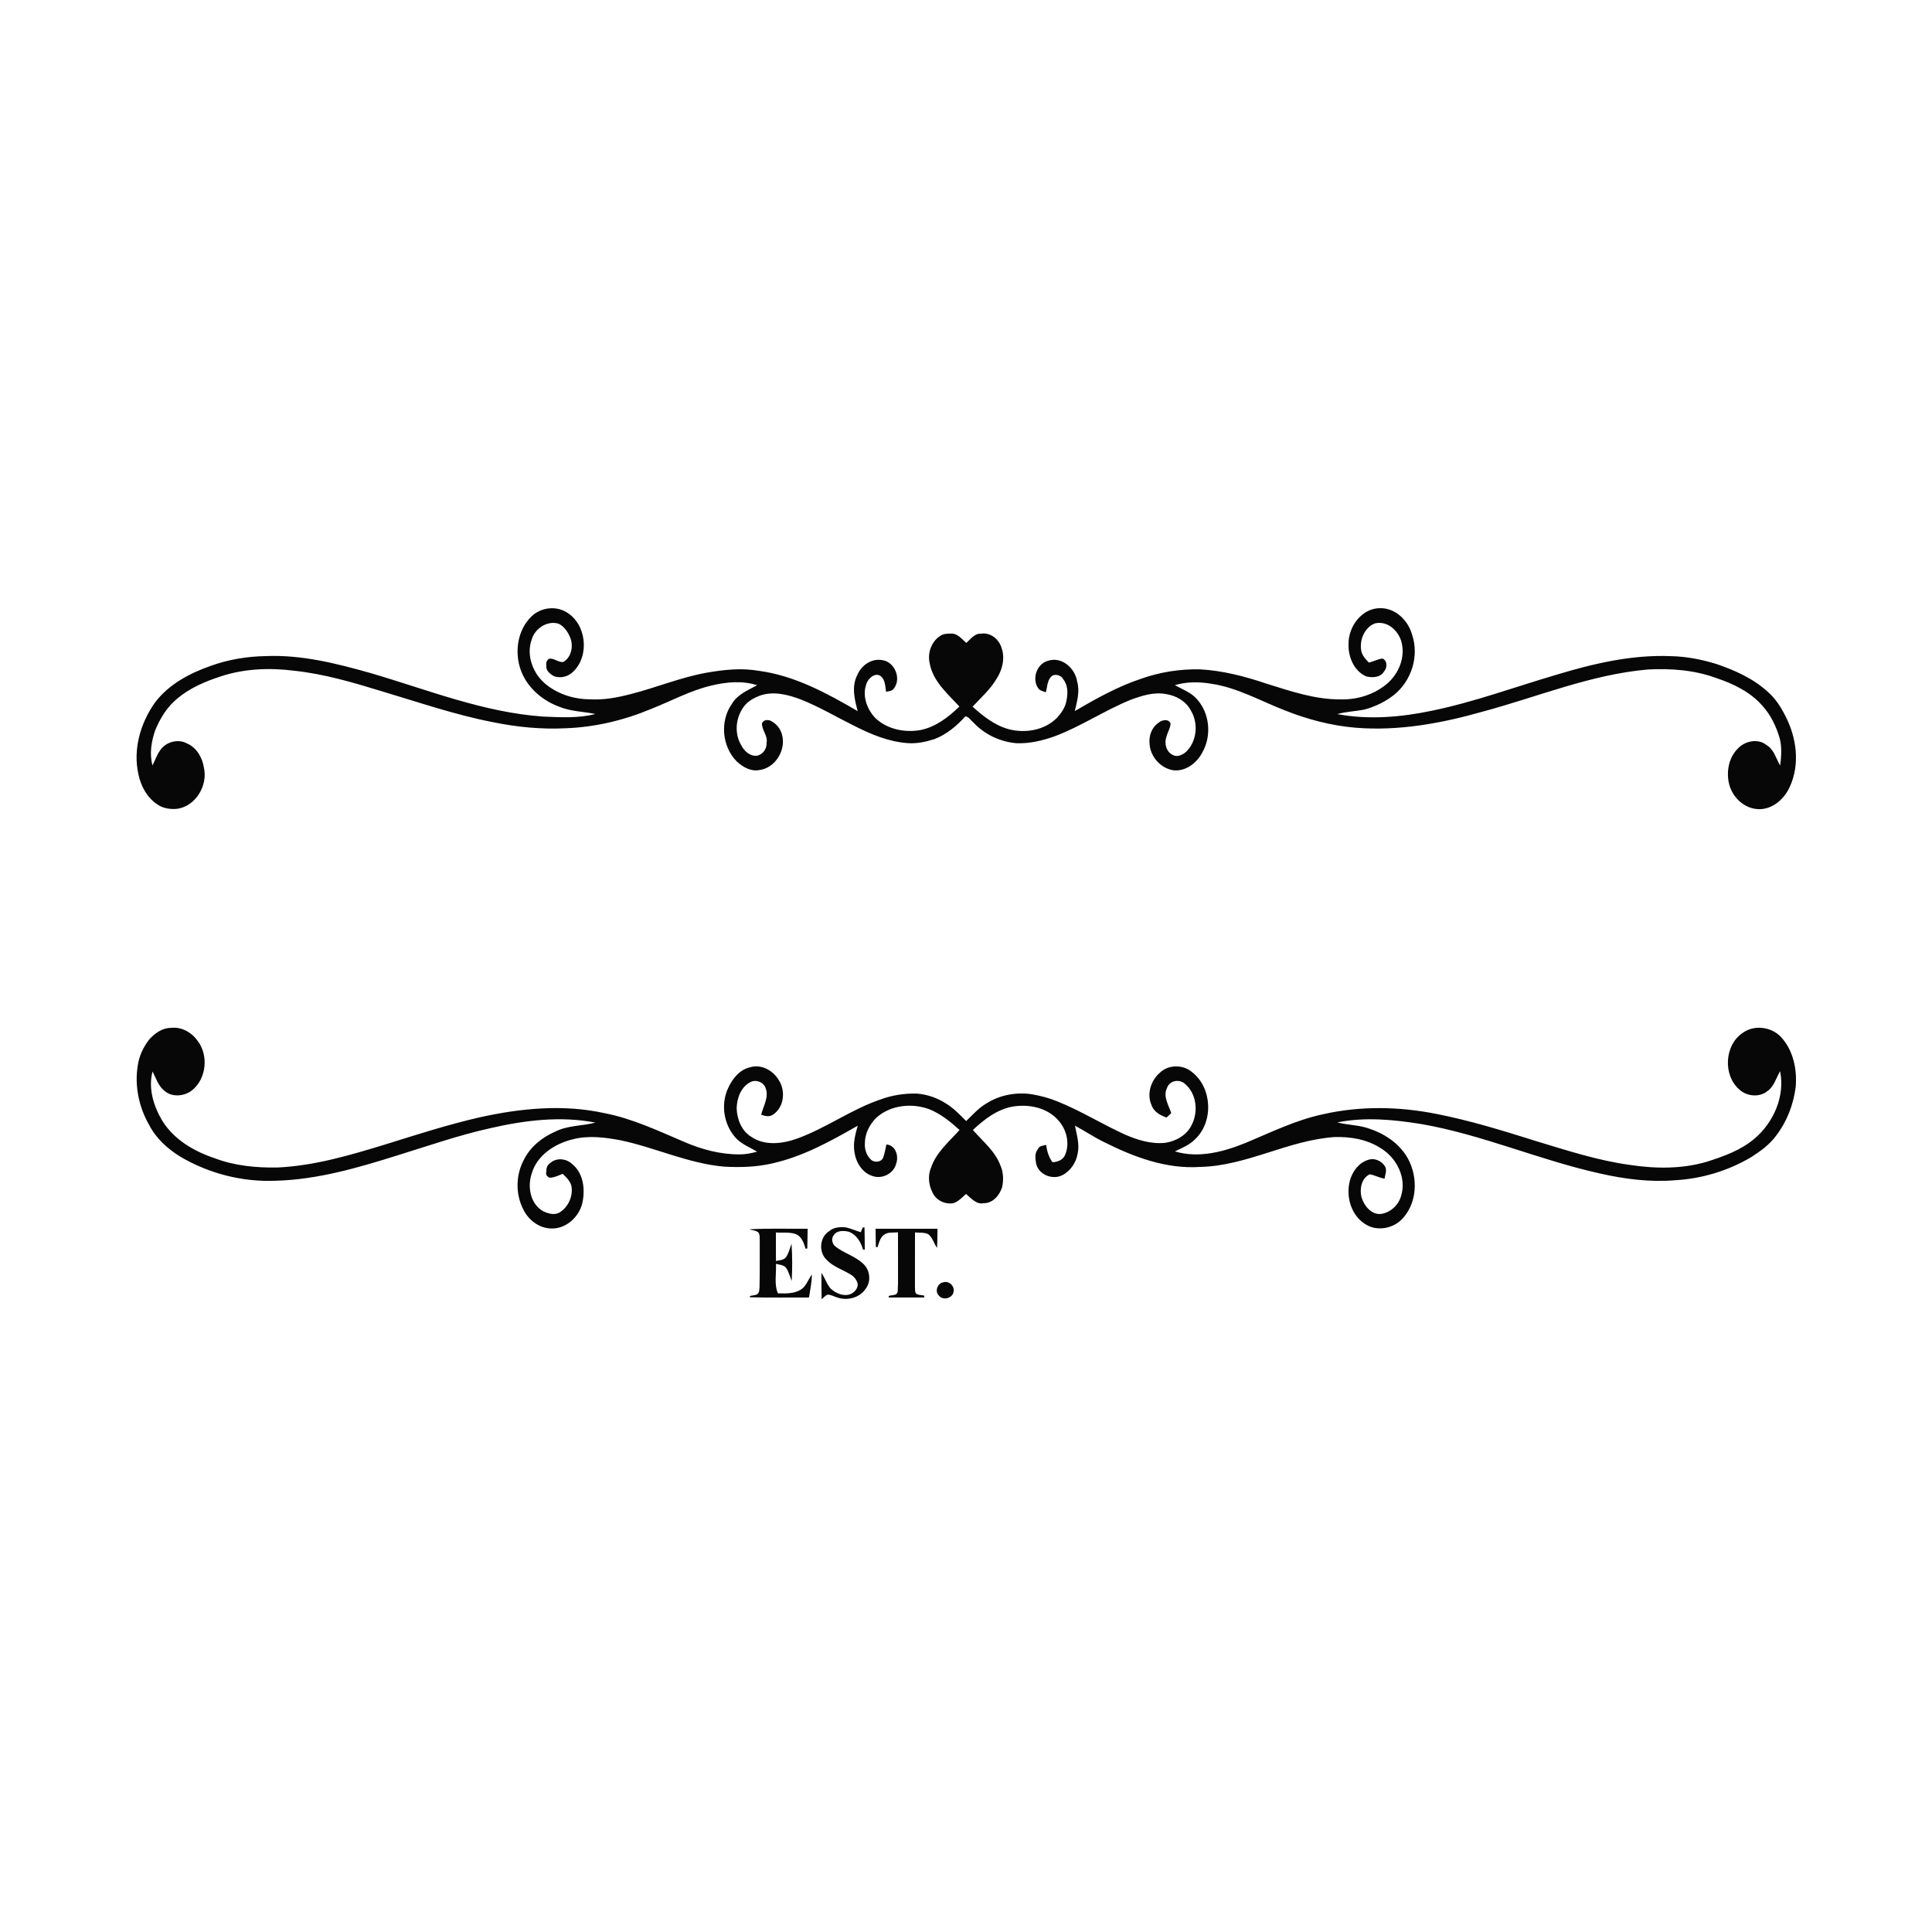 <svg xmlns="http://www.w3.org/2000/svg" version="1.1" viewBox="0 0 2500 2500" height="2500pt" width="2500pt">
<g id="#000000f8">
<path d="M 687.70 797.69 C 699.41 786.19 718.73 783.56 732.86 792.09 C 758.82 807.22 763.26 848.15 741.94 868.95 C 735.65 875.43 725.50 878.26 716.96 875.02 C 711.84 872.29 705.92 867.63 706.97 861.00 C 706.14 857.43 708.00 852.47 712.09 852.20 C 717.91 852.42 722.81 857.10 728.69 856.68 C 739.24 850.92 742.13 836.60 738.18 825.88 C 735.26 818.32 730.38 810.74 722.90 807.11 C 708.32 802.60 692.47 813.03 688.15 827.09 C 680.22 848.64 690.29 873.55 708.14 886.87 C 724.00 899.04 744.11 904.94 763.98 904.95 C 781.62 905.92 799.08 902.58 816.07 898.17 C 848.83 889.84 880.27 876.72 913.61 870.60 C 936.12 866.60 959.29 864.06 982.00 868.05 C 1028.34 874.28 1070.09 897.01 1109.88 920.23 C 1105.79 905.39 1101.80 888.53 1109.06 874.02 C 1114.14 861.54 1127.02 851.79 1140.97 854.10 C 1157.42 855.76 1166.83 877.75 1156.77 890.77 C 1154.63 894.20 1150.08 894.48 1146.58 895.22 C 1145.35 887.66 1145.70 878.25 1138.05 873.92 C 1131.18 871.16 1124.74 877.27 1121.93 882.94 C 1114.85 898.78 1121.36 917.30 1132.77 929.23 C 1147.96 943.67 1170.49 948.22 1190.71 944.76 C 1210.65 940.84 1227.24 928.05 1241.48 914.22 C 1226.12 897.64 1207.00 881.47 1202.95 857.99 C 1199.81 844.27 1205.92 828.29 1218.68 821.67 C 1223.09 819.52 1228.23 819.98 1233.04 819.89 C 1240.34 821.16 1245.15 827.26 1250.37 831.98 C 1256.03 826.89 1261.34 819.17 1270.01 819.97 C 1281.65 818.12 1292.64 827.23 1295.90 838.04 C 1300.79 851.40 1297.23 866.21 1289.86 877.91 C 1281.68 891.88 1269.43 902.68 1258.51 914.41 C 1272.17 926.79 1287.16 938.62 1305.27 943.58 C 1326.71 949.19 1351.86 945.00 1367.79 928.80 C 1373.33 922.58 1378.52 915.43 1379.91 907.01 C 1381.91 897.73 1382.24 886.85 1375.90 879.07 C 1373.53 874.15 1366.93 872.08 1362.11 874.07 C 1354.89 878.94 1355.54 888.35 1353.29 895.82 C 1349.64 894.43 1345.11 893.69 1343.01 889.99 C 1335.13 877.88 1341.84 858.82 1356.02 855.08 C 1373.97 849.02 1391.28 864.84 1393.85 882.01 C 1397.52 894.72 1393.69 907.69 1390.77 920.12 C 1417.98 904.23 1445.70 888.66 1475.70 878.61 C 1500.39 869.72 1526.79 865.56 1553.01 866.14 C 1582.24 867.76 1610.76 875.19 1638.40 884.48 C 1669.79 894.31 1701.68 905.31 1735.00 904.99 C 1756.21 905.61 1777.82 898.82 1794.24 885.25 C 1808.50 873.27 1817.47 854.23 1814.45 835.44 C 1812.49 818.76 1796.69 802.16 1778.85 806.78 C 1765.86 811.99 1759.31 827.57 1761.24 840.84 C 1761.99 847.55 1766.85 852.78 1771.35 857.42 C 1777.29 856.02 1782.80 852.82 1788.90 852.15 C 1795.48 854.60 1795.30 864.37 1790.91 868.93 C 1786.36 876.80 1775.69 877.28 1767.84 875.23 C 1751.86 868.25 1744.29 849.57 1745.03 833.00 C 1744.78 810.35 1762.84 786.14 1786.99 786.99 C 1806.57 787.22 1822.50 803.56 1827.38 821.70 C 1836.51 849.11 1826.40 881.04 1804.02 899.01 C 1792.70 908.12 1779.30 914.46 1765.32 918.24 C 1753.72 920.48 1741.80 920.83 1730.38 924.02 C 1770.86 931.67 1812.75 928.08 1852.84 919.67 C 1907.73 908.41 1960.39 888.86 2014.06 873.11 C 2061.96 858.62 2111.62 846.98 2162.02 849.05 C 2182.04 849.42 2201.87 853.33 2220.98 859.18 C 2245.21 867.43 2269.22 878.21 2288.19 895.82 C 2297.55 904.16 2304.44 914.84 2310.02 925.99 C 2324.70 953.86 2329.52 988.78 2316.02 1018.02 C 2308.88 1034.03 2293.41 1047.82 2274.99 1047.04 C 2256.89 1046.22 2241.75 1031.70 2237.48 1014.59 C 2233.41 998.09 2237.20 978.87 2250.22 967.23 C 2259.51 958.40 2275.57 955.62 2285.92 964.13 C 2295.69 969.94 2298.11 981.47 2303.53 990.60 C 2305.05 979.13 2305.83 967.29 2303.11 955.95 C 2298.61 940.45 2291.59 925.36 2280.62 913.35 C 2265.05 895.40 2242.95 884.78 2220.80 877.36 C 2192.63 867.00 2162.07 864.74 2132.32 866.33 C 2058.29 872.77 1989.13 902.01 1917.93 921.02 C 1864.92 936.10 1809.60 946.15 1754.31 941.68 C 1722.60 939.00 1691.49 930.84 1662.00 918.98 C 1630.67 906.85 1600.85 889.64 1567.15 884.72 C 1551.63 882.14 1535.49 882.02 1520.33 886.57 C 1530.14 892.23 1541.57 895.98 1549.03 904.97 C 1565.36 923.11 1567.97 951.89 1556.12 973.07 C 1549.27 986.71 1535.10 998.09 1519.13 996.85 C 1502.36 994.72 1488.45 979.38 1487.54 962.55 C 1486.42 952.23 1490.33 941.13 1499.21 935.20 C 1503.40 931.46 1512.50 929.74 1514.72 936.33 C 1514.41 942.65 1510.52 947.96 1509.22 954.05 C 1506.22 962.27 1509.44 973.50 1517.96 977.05 C 1523.28 979.93 1529.42 977.04 1533.77 973.75 C 1548.85 960.37 1551.25 935.99 1540.80 919.12 C 1534.56 907.28 1521.83 900.07 1508.88 898.16 C 1492.88 895.05 1476.81 900.43 1461.99 905.98 C 1428.91 919.60 1398.91 939.82 1365.40 952.52 C 1349.37 958.27 1332.46 962.40 1315.31 961.71 C 1294.40 959.97 1274.21 950.52 1259.84 935.17 C 1256.39 932.43 1253.87 927.61 1249.16 926.95 C 1238.07 939.26 1224.96 950.30 1209.33 956.35 C 1198.13 959.95 1186.37 962.51 1174.54 961.60 C 1149.92 959.87 1126.72 950.11 1104.98 939.04 C 1082.00 927.66 1059.87 914.42 1035.96 905.01 C 1019.63 898.82 1001.04 894.13 983.91 899.91 C 977.07 902.50 970.32 905.87 965.19 911.19 C 952.35 925.09 949.27 947.56 958.98 964.02 C 962.69 971.52 970.06 978.58 979.00 977.96 C 986.99 976.78 992.57 968.87 991.97 960.97 C 993.69 951.88 985.79 944.98 986.01 936.09 C 987.84 930.73 995.22 930.80 999.17 933.77 C 1006.28 937.86 1011.29 945.33 1012.52 953.43 C 1016.20 972.60 1002.15 994.15 982.35 996.48 C 971.53 998.51 961.18 992.55 953.54 985.46 C 934.25 966.30 931.27 933.24 946.98 910.97 C 954.13 898.55 967.76 893.20 979.72 886.68 C 960.72 880.53 940.12 882.43 920.99 886.99 C 893.45 893.39 868.53 907.17 842.37 917.42 C 807.43 932.08 769.95 940.98 732.04 942.37 C 700.37 943.97 668.60 940.80 637.58 934.44 C 588.61 924.91 541.37 908.60 493.66 894.38 C 456.76 883.08 419.46 872.10 380.97 867.96 C 349.05 863.87 315.99 865.13 285.29 875.36 C 265.26 881.93 245.36 890.37 229.16 904.14 C 216.23 914.84 207.18 929.51 200.87 944.91 C 195.83 959.41 193.21 975.38 197.32 990.45 C 200.67 984.03 202.82 976.96 207.12 971.08 C 214.39 960.01 230.29 955.57 242.00 962.02 C 254.36 967.34 261.79 980.22 263.80 993.11 C 269.41 1016.51 252.65 1044.42 227.86 1046.73 C 219.59 1047.30 210.86 1045.84 203.91 1041.10 C 190.43 1032.42 182.29 1017.30 179.11 1001.88 C 171.91 969.71 181.66 935.80 200.37 909.33 C 218.15 885.58 245.23 871.24 272.70 861.63 C 295.51 853.35 319.76 849.38 343.99 848.98 C 390.00 847.04 435.16 858.41 479.07 870.83 C 552.88 892.37 625.50 921.88 702.96 927.26 C 725.37 928.11 748.44 929.69 770.39 923.87 C 754.79 920.73 738.49 920.63 723.61 914.50 C 701.81 906.49 682.49 889.95 674.17 867.93 C 665.48 844.52 669.30 815.45 687.70 797.69 Z" opacity="0.97" fill="#000000"></path>
<path d="M 193.53 1344.54 C 200.66 1336.95 210.15 1330.01 221.04 1330.10 C 234.85 1328.27 248.15 1336.02 255.91 1347.06 C 270.06 1365.91 267.13 1395.66 248.71 1410.69 C 238.55 1418.89 222.02 1420.34 212.11 1410.91 C 204.53 1404.66 201.87 1394.88 197.38 1386.54 C 191.56 1408.62 198.85 1431.72 210.27 1450.72 C 225.37 1474.77 250.96 1489.71 277.31 1498.56 C 303.23 1508.52 331.31 1511.19 358.88 1510.75 C 407.14 1508.53 453.77 1494.63 499.66 1480.57 C 539.51 1468.16 579.29 1455.35 620.00 1445.98 C 673.09 1434.13 728.85 1428.56 782.44 1440.47 C 818.50 1447.48 851.80 1463.31 885.36 1477.60 C 907.93 1487.36 932.23 1493.90 956.96 1493.77 C 964.70 1493.85 972.29 1492.25 979.74 1490.27 C 971.04 1485.01 961.23 1481.31 953.78 1474.21 C 936.87 1457.37 931.98 1429.75 942.13 1408.14 C 947.61 1395.88 957.19 1383.90 970.96 1380.96 C 985.48 1376.67 1000.77 1385.50 1007.96 1398.03 C 1016.82 1411.91 1014.54 1432.88 1000.29 1442.33 C 995.75 1445.66 989.82 1444.28 984.99 1442.36 C 987.58 1431.51 994.88 1420.47 991.05 1408.96 C 988.95 1400.68 978.64 1396.32 971.17 1400.17 C 958.75 1406.44 953.63 1420.87 953.23 1434.00 C 953.66 1448.14 959.49 1463.31 972.04 1470.95 C 989.33 1482.93 1012.50 1480.17 1031.36 1473.36 C 1069.00 1459.82 1101.73 1435.38 1139.69 1422.59 C 1154.46 1417.15 1170.29 1414.73 1186.02 1415.07 C 1200.28 1416.05 1214.11 1421.12 1225.93 1429.09 C 1235.09 1434.99 1242.51 1443.08 1250.28 1450.65 C 1258.64 1442.50 1266.46 1433.56 1276.70 1427.68 C 1293.84 1416.81 1315.05 1412.97 1335.05 1415.94 C 1346.28 1417.88 1357.40 1420.75 1367.96 1425.11 C 1398.32 1437.20 1426.11 1454.69 1455.82 1468.18 C 1472.17 1475.27 1489.84 1480.73 1507.88 1478.79 C 1522.03 1476.67 1536.02 1468.60 1542.23 1455.27 C 1550.94 1438.14 1548.25 1414.59 1532.88 1402.11 C 1525.39 1395.86 1513.16 1398.43 1510.04 1407.99 C 1504.66 1419.05 1512.31 1430.05 1515.58 1440.46 C 1514.08 1441.86 1511.07 1444.65 1509.57 1446.05 C 1501.40 1443.41 1492.97 1438.53 1490.05 1430.00 C 1483.63 1415.51 1489.22 1397.97 1500.99 1388.01 C 1511.92 1377.29 1531.25 1377.38 1542.65 1387.40 C 1568.70 1407.80 1570.54 1451.75 1546.30 1474.30 C 1539.11 1481.65 1529.39 1485.47 1520.33 1489.90 C 1550.89 1499.16 1583.22 1490.50 1611.90 1478.90 C 1644.68 1465.21 1676.91 1449.28 1711.90 1441.86 C 1760.02 1430.84 1810.33 1431.76 1858.62 1441.38 C 1902.58 1449.99 1945.42 1463.28 1988.11 1476.71 C 2028.04 1488.76 2067.98 1501.84 2109.46 1507.44 C 2142.48 1512.42 2176.81 1512.77 2209.07 1503.16 C 2230.48 1496.27 2252.36 1488.54 2269.81 1473.81 C 2294.87 1452.97 2310.01 1418.79 2303.47 1386.14 C 2298.21 1394.87 2295.81 1405.89 2286.96 1411.94 C 2276.65 1420.30 2260.57 1418.76 2250.93 1410.08 C 2229.01 1391.25 2231.33 1351.50 2255.97 1335.92 C 2270.91 1325.73 2292.69 1328.89 2304.84 1342.16 C 2320.62 1359.33 2325.57 1384.02 2323.60 1406.69 C 2320.70 1429.01 2312.51 1450.85 2298.83 1468.83 C 2290.37 1480.70 2278.39 1489.47 2266.22 1497.21 C 2236.51 1514.91 2202.51 1525.17 2168.00 1527.20 C 2135.23 1529.96 2102.35 1525.77 2070.42 1518.50 C 1992.35 1501.25 1918.49 1468.36 1839.56 1454.59 C 1803.61 1448.76 1766.48 1445.14 1730.47 1452.38 C 1744.04 1455.95 1758.39 1455.63 1771.70 1460.41 C 1790.31 1466.48 1807.79 1477.75 1818.83 1494.18 C 1834.73 1518.05 1835.44 1552.96 1816.28 1575.27 C 1804.63 1589.61 1781.82 1594.38 1766.23 1583.75 C 1748.06 1572.20 1741.39 1547.96 1746.73 1527.83 C 1749.92 1516.11 1758.03 1504.75 1770.00 1501.00 C 1778.54 1497.75 1788.67 1502.37 1792.70 1510.32 C 1794.72 1515.06 1792.26 1520.31 1791.64 1525.14 C 1784.92 1524.30 1778.95 1520.44 1772.32 1519.59 C 1761.62 1524.69 1759.15 1538.58 1761.75 1549.15 C 1765.13 1560.09 1774.18 1571.99 1786.96 1570.84 C 1799.07 1569.15 1809.48 1559.63 1812.88 1547.95 C 1820.50 1524.44 1807.36 1498.33 1787.00 1485.99 C 1769.25 1474.32 1747.46 1470.64 1726.55 1471.37 C 1666.83 1475.47 1613.22 1508.71 1553.02 1509.99 C 1509.38 1513.00 1467.34 1497.25 1428.99 1478.02 C 1415.88 1471.66 1403.80 1463.48 1390.98 1456.63 C 1393.30 1468.35 1397.10 1480.41 1394.54 1492.44 C 1392.60 1504.19 1385.38 1515.16 1374.69 1520.66 C 1362.08 1527.19 1344.32 1520.16 1340.83 1506.14 C 1339.74 1499.78 1338.52 1492.39 1343.03 1487.01 C 1344.68 1482.52 1349.90 1482.58 1353.63 1481.43 C 1354.79 1489.41 1357.05 1497.27 1361.88 1503.87 C 1368.30 1503.72 1375.08 1501.07 1378.00 1494.99 C 1384.66 1480.11 1380.39 1462.13 1369.87 1450.15 C 1355.47 1433.24 1331.05 1428.27 1309.98 1432.01 C 1289.93 1435.69 1273.37 1448.62 1258.89 1462.21 C 1271.69 1476.76 1287.70 1489.60 1294.63 1508.29 C 1298.44 1516.90 1298.70 1526.73 1296.83 1535.86 C 1293.71 1546.45 1284.81 1557.05 1272.97 1556.93 C 1263.26 1558.88 1256.63 1550.44 1250.02 1544.97 C 1245.02 1549.40 1240.34 1554.71 1233.82 1556.88 C 1224.47 1558.60 1214.47 1554.74 1208.92 1547.07 C 1202.20 1536.80 1199.84 1523.23 1204.53 1511.66 C 1211.06 1491.46 1227.93 1477.45 1241.68 1462.20 C 1229.96 1451.59 1217.40 1441.39 1202.64 1435.38 C 1180.29 1427.13 1153.05 1429.70 1134.69 1445.68 C 1125.64 1454.29 1119.23 1466.34 1119.15 1479.04 C 1118.52 1487.25 1121.43 1495.77 1127.72 1501.28 C 1132.36 1504.56 1140.54 1503.76 1142.80 1497.95 C 1144.96 1492.49 1145.60 1486.63 1147.02 1480.98 C 1158.81 1481.67 1163.30 1495.97 1159.66 1505.63 C 1156.59 1518.58 1141.60 1526.12 1129.18 1521.82 C 1115.54 1517.58 1107.40 1503.90 1105.59 1490.40 C 1103.74 1478.90 1106.79 1467.57 1109.95 1456.62 C 1074.96 1476.60 1039.09 1496.59 999.39 1505.41 C 978.83 1510.22 957.53 1510.81 936.54 1509.61 C 890.56 1505.43 848.34 1485.17 803.54 1475.62 C 782.81 1471.72 761.12 1468.85 740.41 1474.44 C 717.77 1480.12 695.19 1494.69 688.19 1518.06 C 682.21 1535.13 685.98 1557.79 702.72 1567.24 C 708.94 1570.24 716.81 1572.64 723.33 1569.35 C 734.33 1563.07 740.96 1549.88 739.77 1537.30 C 739.35 1529.47 733.26 1524.02 728.11 1518.89 C 722.61 1521.10 717.16 1523.89 711.08 1523.94 C 708.11 1522.81 705.53 1519.41 707.02 1516.00 C 706.66 1511.77 708.25 1507.27 711.99 1504.99 C 719.67 1497.82 732.61 1498.98 740.03 1505.98 C 755.04 1517.77 757.45 1539.09 753.57 1556.60 C 749.18 1575.38 731.40 1591.26 711.55 1589.56 C 696.50 1588.62 683.53 1578.17 677.13 1564.92 C 666.78 1544.89 667.38 1519.82 678.21 1500.12 C 686.68 1483.45 702.09 1471.33 719.03 1464.04 C 735.08 1456.10 753.51 1457.09 770.53 1452.65 C 725.22 1443.81 678.55 1449.70 634.00 1459.97 C 593.57 1468.93 554.45 1482.67 514.93 1494.84 C 463.60 1511.01 411.18 1526.37 357.01 1527.87 C 313.91 1529.71 270.41 1518.69 233.31 1496.70 C 216.89 1486.67 202.09 1473.15 193.12 1455.92 C 179.86 1432.91 173.99 1405.45 178.22 1379.12 C 179.93 1366.43 185.62 1354.50 193.53 1344.54 Z" opacity="0.97" fill="#000000"></path>
<path d="M 1073.03 1593.05 C 1078.74 1588.02 1086.76 1587.60 1093.97 1588.11 C 1100.80 1589.49 1107.15 1592.53 1113.83 1594.48 C 1114.71 1592.38 1115.61 1590.30 1116.47 1588.21 C 1117.02 1588.26 1118.12 1588.35 1118.67 1588.40 C 1118.89 1597.95 1118.97 1607.52 1119.01 1617.10 C 1118.41 1617.00 1117.22 1616.80 1116.63 1616.70 C 1113.95 1606.99 1108.06 1597.33 1098.15 1593.79 C 1091.80 1592.40 1083.20 1591.93 1079.07 1598.06 C 1075.21 1602.48 1076.70 1609.49 1081.04 1612.97 C 1091.92 1621.60 1106.00 1625.19 1116.30 1634.70 C 1125.84 1642.60 1127.81 1658.22 1119.93 1667.96 C 1112.31 1679.33 1096.57 1683.37 1083.91 1679.09 C 1079.62 1677.91 1075.64 1675.39 1071.13 1675.26 C 1067.86 1676.26 1065.71 1679.17 1063.21 1681.32 C 1062.98 1669.90 1062.89 1658.50 1062.94 1647.10 C 1067.45 1653.49 1069.57 1661.26 1074.69 1667.30 C 1081.41 1673.45 1091.51 1678.05 1100.61 1674.58 C 1105.99 1672.20 1110.90 1666.55 1109.67 1660.32 C 1108.09 1655.46 1104.61 1651.25 1100.11 1648.87 C 1089.78 1642.61 1077.58 1638.92 1069.24 1629.76 C 1059.06 1619.82 1060.71 1600.57 1073.03 1593.05 Z" opacity="0.97" fill="#000000"></path>
<path d="M 969.45 1590.71 C 994.64 1589.28 1019.88 1590.26 1045.10 1590.00 C 1044.97 1598.49 1044.87 1607.00 1044.65 1615.53 C 1044.10 1615.63 1043.01 1615.82 1042.47 1615.92 C 1040.22 1608.65 1037.57 1600.21 1029.95 1597.03 C 1021.73 1593.90 1012.54 1595.53 1003.99 1594.81 C 1004.00 1607.09 1003.99 1619.38 1004.06 1631.69 C 1008.38 1630.75 1013.91 1630.79 1016.97 1626.97 C 1020.65 1621.68 1022.02 1615.31 1024.24 1609.38 C 1025.35 1625.42 1025.34 1641.53 1024.42 1657.60 C 1022.10 1651.94 1020.78 1645.81 1017.26 1640.73 C 1014.26 1636.64 1008.48 1636.60 1004.10 1635.41 C 1004.76 1647.96 1001.51 1661.53 1006.58 1673.51 C 1016.42 1673.89 1027.19 1674.21 1035.96 1668.96 C 1043.46 1664.51 1045.54 1655.65 1050.65 1649.16 C 1050.41 1659.19 1048.46 1669.07 1046.84 1678.96 C 1021.35 1678.90 995.86 1679.34 970.38 1678.67 C 970.41 1678.26 970.46 1677.44 970.48 1677.02 C 973.47 1676.10 977.01 1676.40 979.78 1674.71 C 982.91 1672.66 982.56 1668.12 982.84 1665.00 C 983.34 1644.99 982.95 1624.97 983.10 1604.97 C 982.81 1601.43 983.81 1596.23 980.21 1593.88 C 976.89 1592.06 973.01 1591.80 969.45 1590.71 Z" opacity="0.97" fill="#000000"></path>
<path d="M 1132.94 1589.99 C 1159.66 1589.99 1186.39 1589.99 1213.13 1590.00 C 1212.97 1598.25 1213.03 1606.56 1212.50 1614.84 C 1208.49 1608.99 1206.82 1601.41 1201.06 1596.96 C 1195.79 1594.45 1189.64 1595.37 1184.00 1594.74 C 1184.12 1618.17 1183.80 1641.60 1183.94 1665.04 C 1184.30 1667.77 1183.27 1672.65 1186.33 1674.57 C 1189.31 1675.81 1192.68 1675.85 1195.88 1676.49 C 1195.93 1677.10 1196.02 1678.33 1196.07 1678.95 C 1180.69 1679.02 1165.31 1679.04 1149.95 1678.95 C 1150.00 1678.42 1150.12 1677.36 1150.18 1676.83 C 1153.53 1675.82 1157.97 1676.40 1160.75 1673.73 C 1162.56 1670.15 1161.39 1665.75 1162.03 1662.03 C 1162.20 1639.55 1161.87 1617.08 1161.99 1594.62 C 1155.80 1595.29 1148.40 1593.80 1143.26 1598.30 C 1138.63 1602.19 1137.35 1608.42 1135.51 1613.92 C 1134.97 1613.82 1133.89 1613.62 1133.35 1613.53 C 1133.13 1605.65 1133.02 1597.82 1132.94 1589.99 Z" opacity="0.97" fill="#000000"></path>
<path d="M 1220.41 1659.39 C 1227.71 1656.62 1235.90 1664.47 1233.87 1671.89 C 1232.33 1680.18 1219.70 1683.31 1214.74 1676.27 C 1209.32 1671.08 1213.16 1660.43 1220.41 1659.39 Z" opacity="0.97" fill="#000000"></path>
</g>
</svg>
